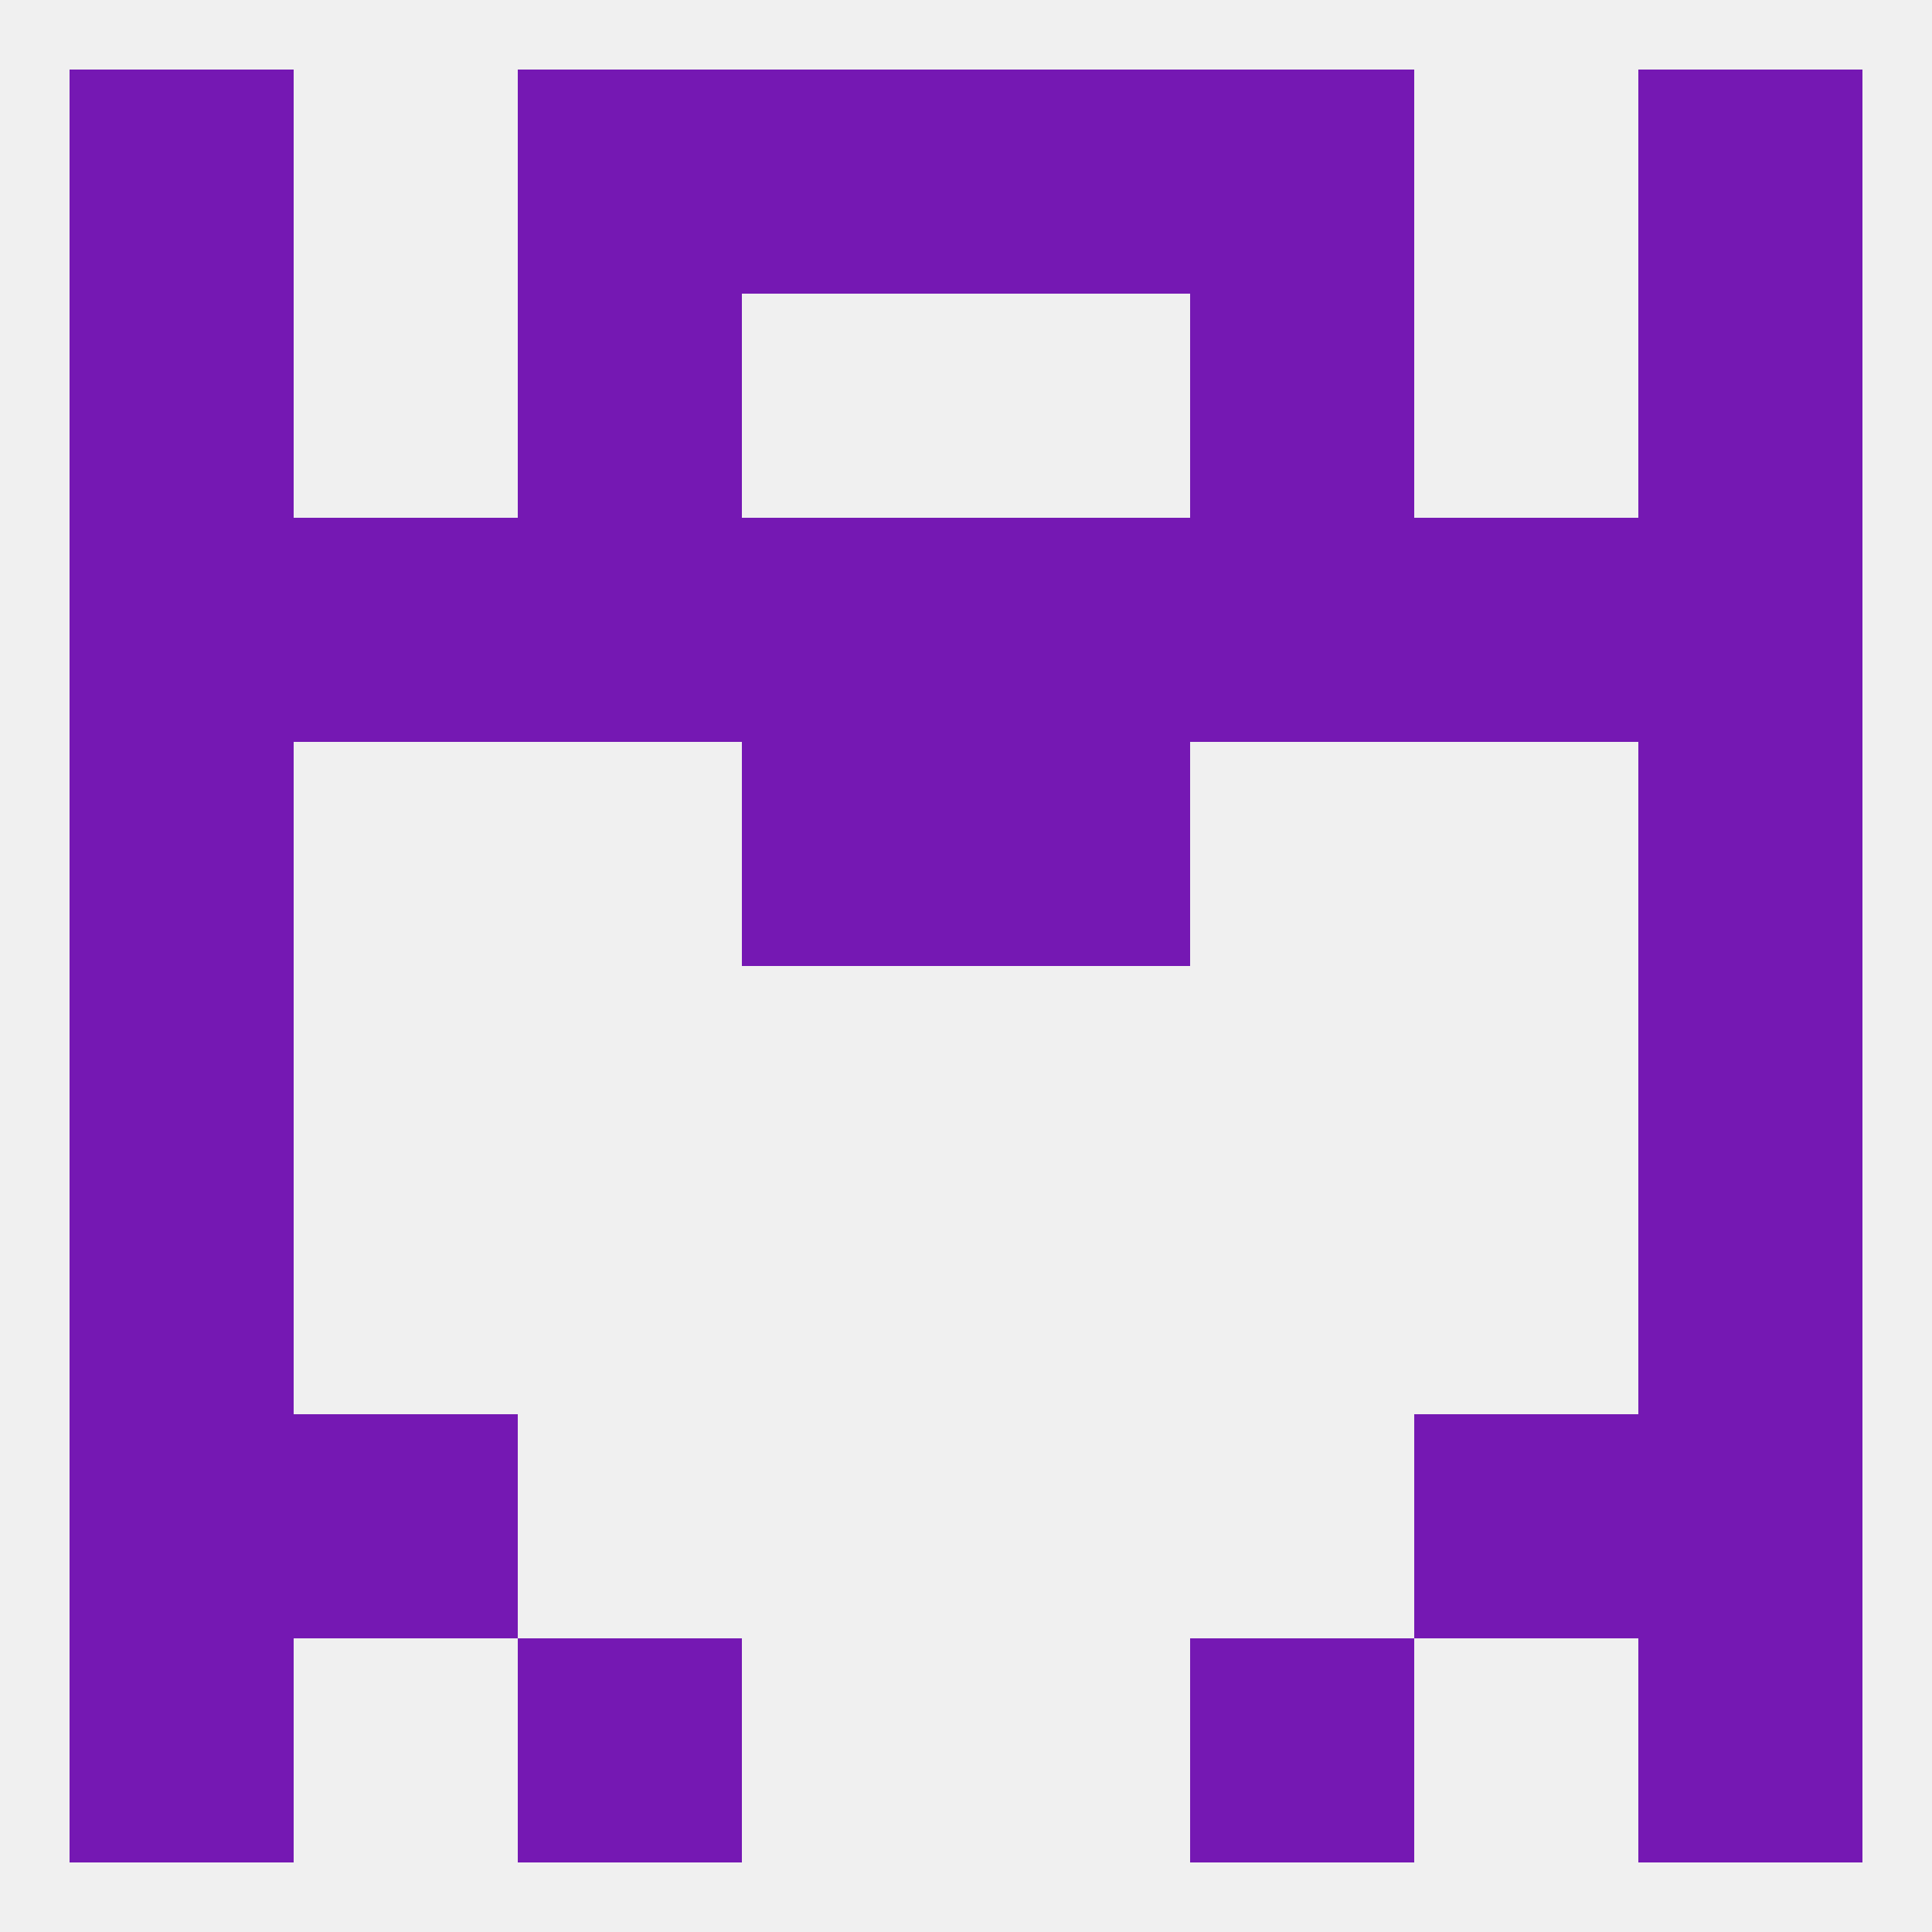 
<!--   <?xml version="1.0"?> -->
<svg version="1.1" baseprofile="full" xmlns="http://www.w3.org/2000/svg" xmlns:xlink="http://www.w3.org/1999/xlink" xmlns:ev="http://www.w3.org/2001/xml-events" width="250" height="250" viewBox="0 0 250 250" >
	<rect width="100%" height="100%" fill="rgba(240,240,240,255)"/>

	<rect x="9" y="154" width="29" height="29" fill="rgba(117,24,179,255)"/>
	<rect x="212" y="154" width="29" height="29" fill="rgba(117,24,179,255)"/>
	<rect x="38" y="183" width="29" height="29" fill="rgba(117,24,179,255)"/>
	<rect x="183" y="183" width="29" height="29" fill="rgba(117,24,179,255)"/>
	<rect x="9" y="183" width="29" height="29" fill="rgba(117,24,179,255)"/>
	<rect x="212" y="183" width="29" height="29" fill="rgba(117,24,179,255)"/>
	<rect x="9" y="212" width="29" height="29" fill="rgba(117,24,179,255)"/>
	<rect x="212" y="212" width="29" height="29" fill="rgba(117,24,179,255)"/>
	<rect x="67" y="212" width="29" height="29" fill="rgba(117,24,179,255)"/>
	<rect x="154" y="212" width="29" height="29" fill="rgba(117,24,179,255)"/>
	<rect x="212" y="125" width="29" height="29" fill="rgba(117,24,179,255)"/>
	<rect x="9" y="125" width="29" height="29" fill="rgba(117,24,179,255)"/>
	<rect x="212" y="96" width="29" height="29" fill="rgba(117,24,179,255)"/>
	<rect x="96" y="96" width="29" height="29" fill="rgba(117,24,179,255)"/>
	<rect x="125" y="96" width="29" height="29" fill="rgba(117,24,179,255)"/>
	<rect x="9" y="96" width="29" height="29" fill="rgba(117,24,179,255)"/>
	<rect x="9" y="67" width="29" height="29" fill="rgba(117,24,179,255)"/>
	<rect x="38" y="67" width="29" height="29" fill="rgba(117,24,179,255)"/>
	<rect x="183" y="67" width="29" height="29" fill="rgba(117,24,179,255)"/>
	<rect x="125" y="67" width="29" height="29" fill="rgba(117,24,179,255)"/>
	<rect x="212" y="67" width="29" height="29" fill="rgba(117,24,179,255)"/>
	<rect x="67" y="67" width="29" height="29" fill="rgba(117,24,179,255)"/>
	<rect x="154" y="67" width="29" height="29" fill="rgba(117,24,179,255)"/>
	<rect x="96" y="67" width="29" height="29" fill="rgba(117,24,179,255)"/>
	<rect x="154" y="38" width="29" height="29" fill="rgba(117,24,179,255)"/>
	<rect x="9" y="38" width="29" height="29" fill="rgba(117,24,179,255)"/>
	<rect x="212" y="38" width="29" height="29" fill="rgba(117,24,179,255)"/>
	<rect x="67" y="38" width="29" height="29" fill="rgba(117,24,179,255)"/>
	<rect x="96" y="9" width="29" height="29" fill="rgba(117,24,179,255)"/>
	<rect x="125" y="9" width="29" height="29" fill="rgba(117,24,179,255)"/>
	<rect x="67" y="9" width="29" height="29" fill="rgba(117,24,179,255)"/>
	<rect x="154" y="9" width="29" height="29" fill="rgba(117,24,179,255)"/>
	<rect x="9" y="9" width="29" height="29" fill="rgba(117,24,179,255)"/>
	<rect x="212" y="9" width="29" height="29" fill="rgba(117,24,179,255)"/>
</svg>